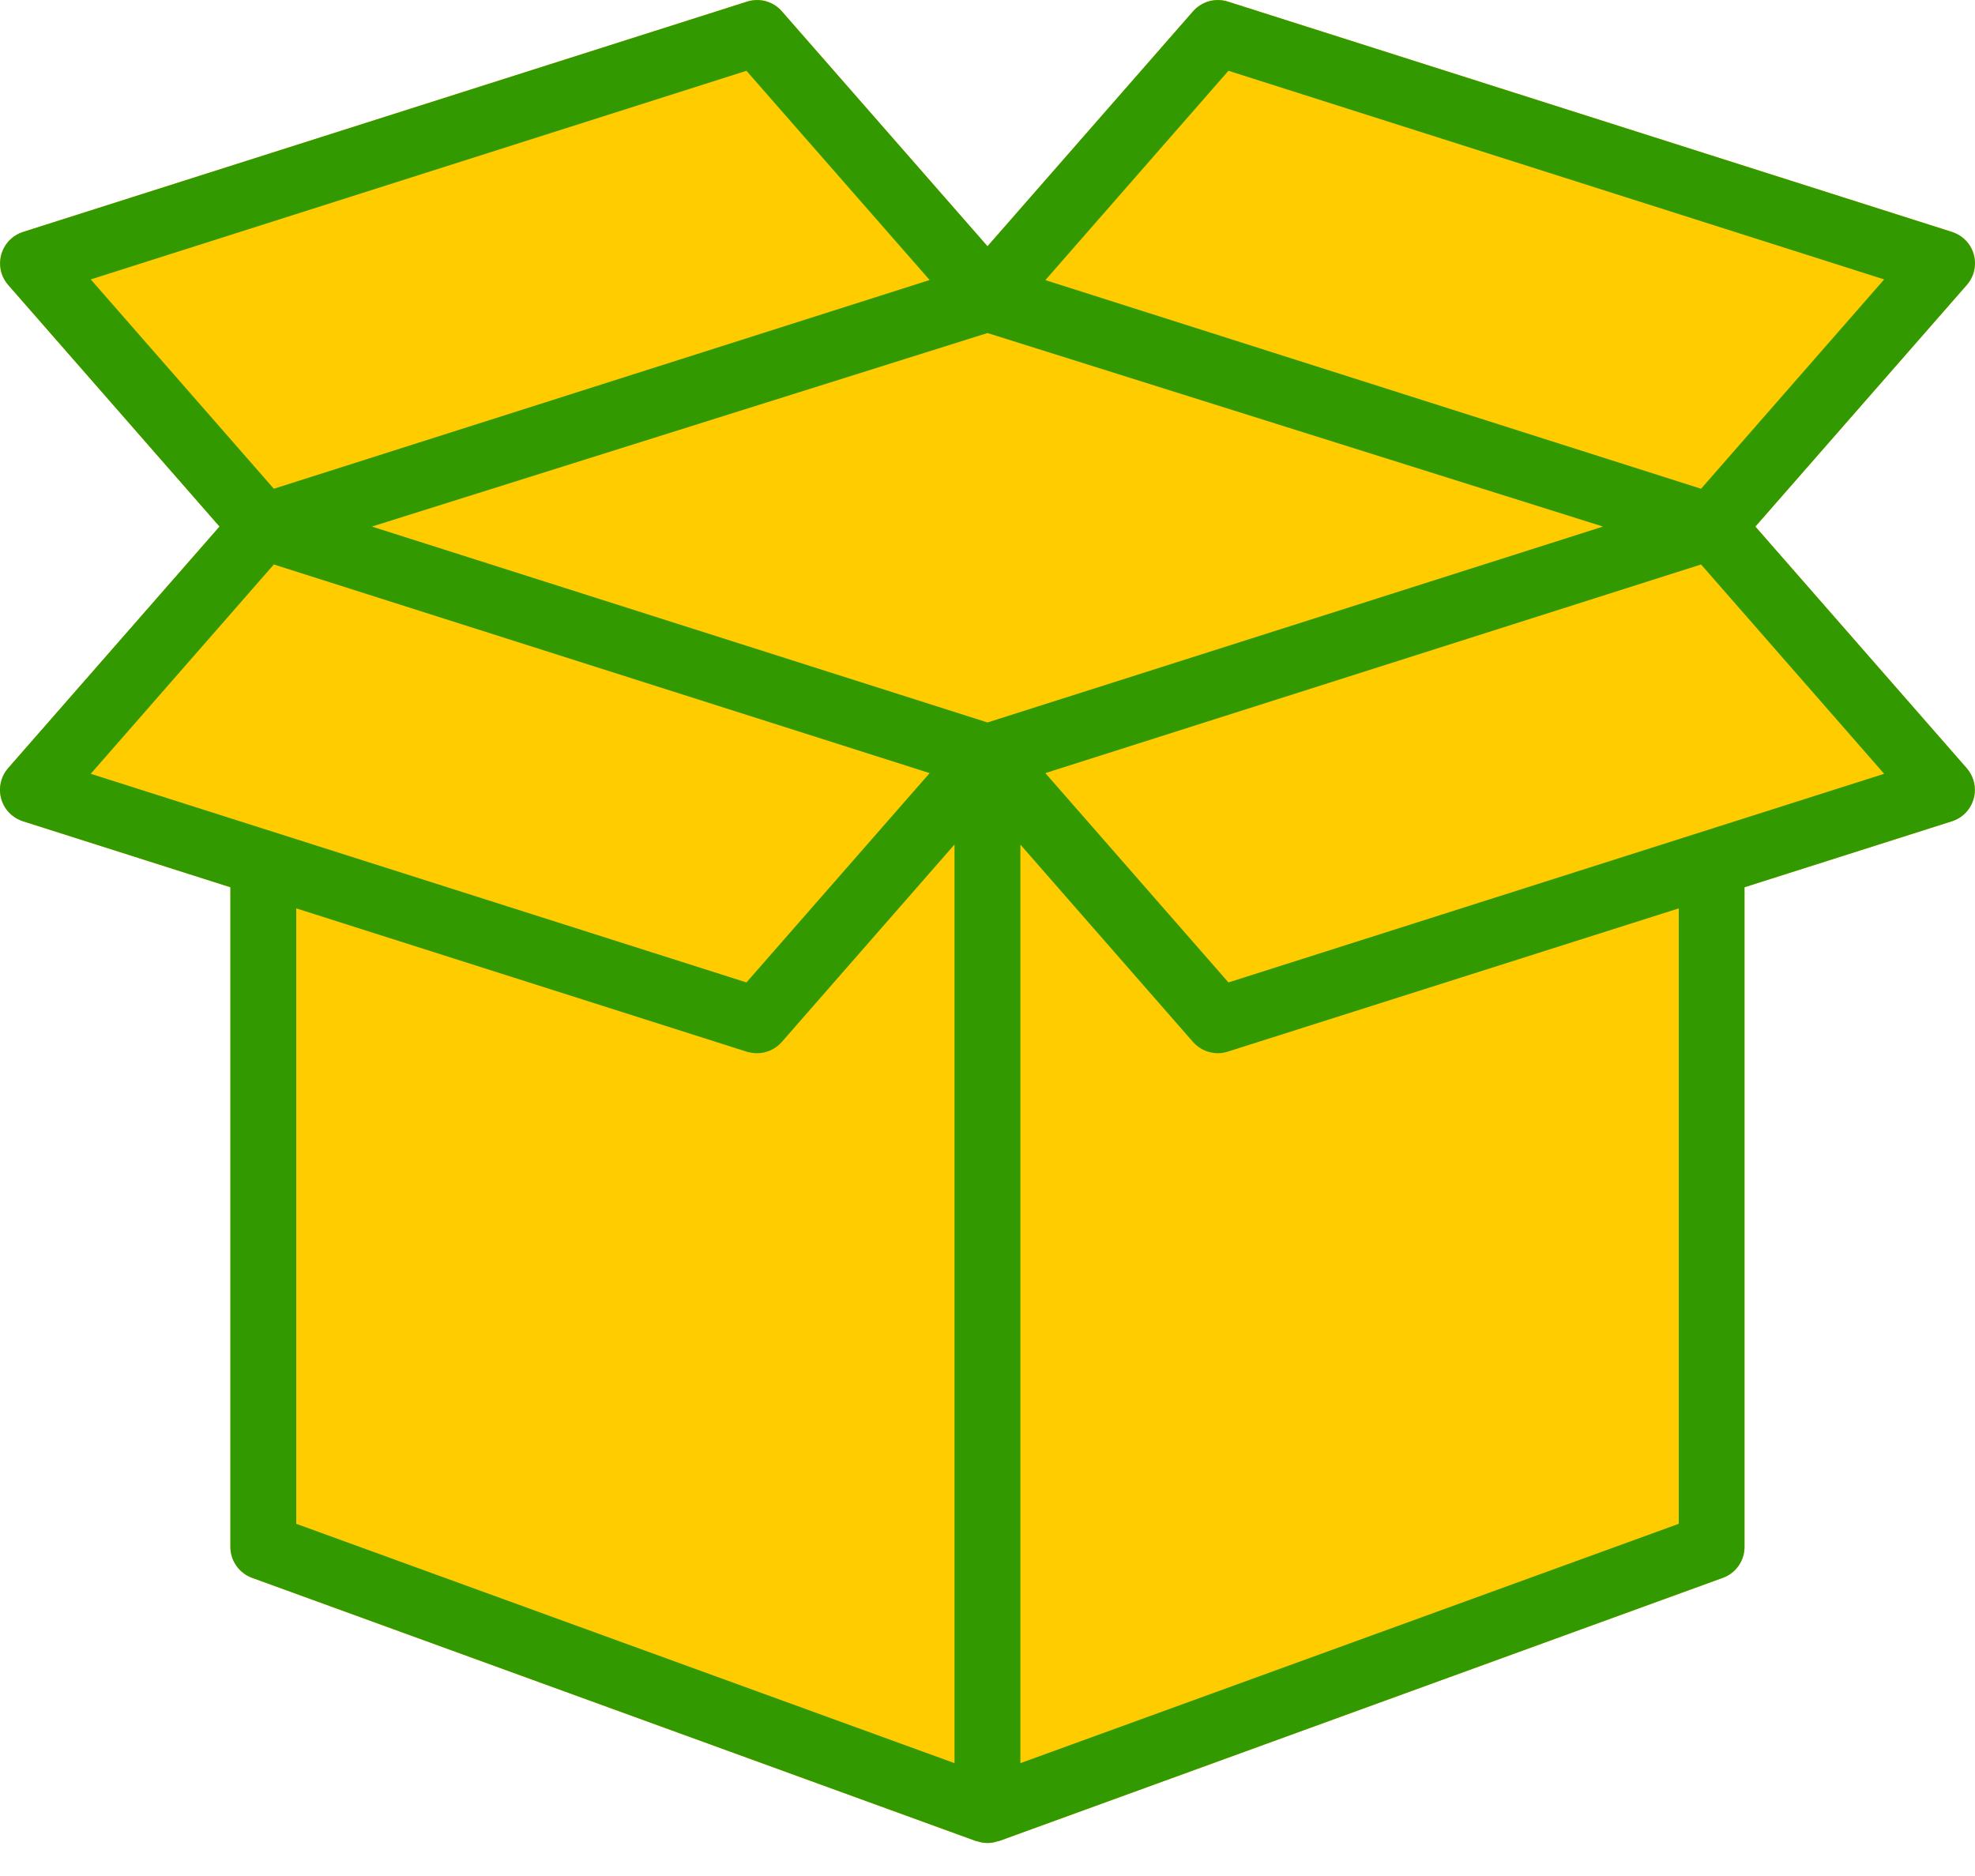 <?xml version="1.0" encoding="UTF-8"?>
<svg width="20px" height="19px" viewBox="0 0 20 19" version="1.1" xmlns="http://www.w3.org/2000/svg" xmlns:xlink="http://www.w3.org/1999/xlink">
    <!-- Generator: sketchtool 60.1 (101010) - https://sketch.com -->
    <title>F4DCA853-D2C2-459E-90FE-0CE66738AEC9</title>
    <desc>Created with sketchtool.</desc>
    <g id="tik-per-Omniva-destop" stroke="none" stroke-width="1" fill="none" fill-rule="evenodd">
        <g id="skelbiu_web_siusti-per-pastomata_mano-skelbimai" transform="translate(-790, -178)">
            <g id="box_icon" transform="translate(790, 178)">
                <path d="M17.776,5.333 L19.917,2.886 C20.038,2.748 20.025,2.537 19.886,2.416 C19.852,2.386 19.811,2.363 19.767,2.349 L12.434,0.016 C12.308,-0.024 12.17,0.014 12.082,0.114 L10,2.494 L7.917,0.114 C7.83,0.014 7.692,-0.024 7.566,0.016 L0.233,2.349 C0.058,2.405 -0.039,2.592 0.016,2.768 C0.03,2.811 0.053,2.852 0.083,2.886 L2.223,5.333 L0.082,7.78 C-0.039,7.919 -0.025,8.13 0.114,8.251 C0.149,8.281 0.189,8.304 0.233,8.318 L2.333,8.986 L2.333,15.667 C2.333,15.807 2.421,15.932 2.552,15.98 L9.886,18.647 C9.888,18.646 9.891,18.646 9.893,18.647 C9.962,18.672 10.037,18.672 10.106,18.647 C10.109,18.646 10.111,18.646 10.114,18.647 L17.447,15.98 C17.579,15.932 17.666,15.807 17.666,15.667 L17.666,8.986 L19.766,8.318 C19.942,8.262 20.039,8.074 19.983,7.899 C19.969,7.855 19.946,7.815 19.916,7.78 L17.776,5.333 Z" id="Fill-1" fill="#FFCC00"></path>
                <path d="M12.44,9.95 L10.586,7.83 L17.226,5.717 L19.08,7.837 L12.44,9.95 Z M9.666,17.857 L3,15.433 L3,9.2 L7.566,10.653 C7.599,10.662 7.633,10.667 7.666,10.667 C7.762,10.667 7.854,10.625 7.917,10.553 L9.666,8.553 L9.666,17.857 Z M10.333,8.554 L12.082,10.554 C12.146,10.626 12.237,10.667 12.333,10.667 C12.367,10.667 12.401,10.661 12.433,10.651 L17,9.2 L17,15.433 L10.333,17.857 L10.333,8.554 Z M2.773,5.717 L9.414,7.83 L7.559,9.95 L0.919,7.837 L2.773,5.717 Z M7.559,0.717 L9.414,2.836 L2.773,4.95 L0.919,2.83 L7.559,0.717 Z M12.44,0.717 L19.08,2.83 L17.226,4.95 L10.586,2.837 L12.44,0.717 Z M10,3.373 L16.233,5.333 L10,7.317 L3.766,5.333 L10,3.373 Z M17.776,5.333 L19.917,2.886 C20.038,2.748 20.025,2.537 19.886,2.416 C19.852,2.386 19.811,2.363 19.767,2.349 L12.434,0.016 C12.308,-0.024 12.17,0.014 12.082,0.114 L10,2.494 L7.917,0.114 C7.83,0.014 7.692,-0.024 7.566,0.016 L0.233,2.349 C0.058,2.405 -0.039,2.592 0.016,2.768 C0.03,2.811 0.053,2.852 0.083,2.886 L2.223,5.333 L0.082,7.78 C-0.039,7.919 -0.025,8.13 0.114,8.251 C0.149,8.281 0.189,8.304 0.233,8.318 L2.333,8.986 L2.333,15.667 C2.333,15.807 2.421,15.932 2.552,15.98 L9.886,18.647 C9.888,18.646 9.891,18.646 9.893,18.647 C9.962,18.672 10.037,18.672 10.106,18.647 C10.109,18.646 10.111,18.646 10.114,18.647 L17.447,15.98 C17.579,15.932 17.666,15.807 17.666,15.667 L17.666,8.986 L19.766,8.318 C19.942,8.262 20.039,8.074 19.983,7.899 C19.969,7.855 19.946,7.815 19.916,7.78 L17.776,5.333 Z" id="Fill-1-Copy" fill="#339900"></path>
            </g>
        </g>
    </g>
</svg>